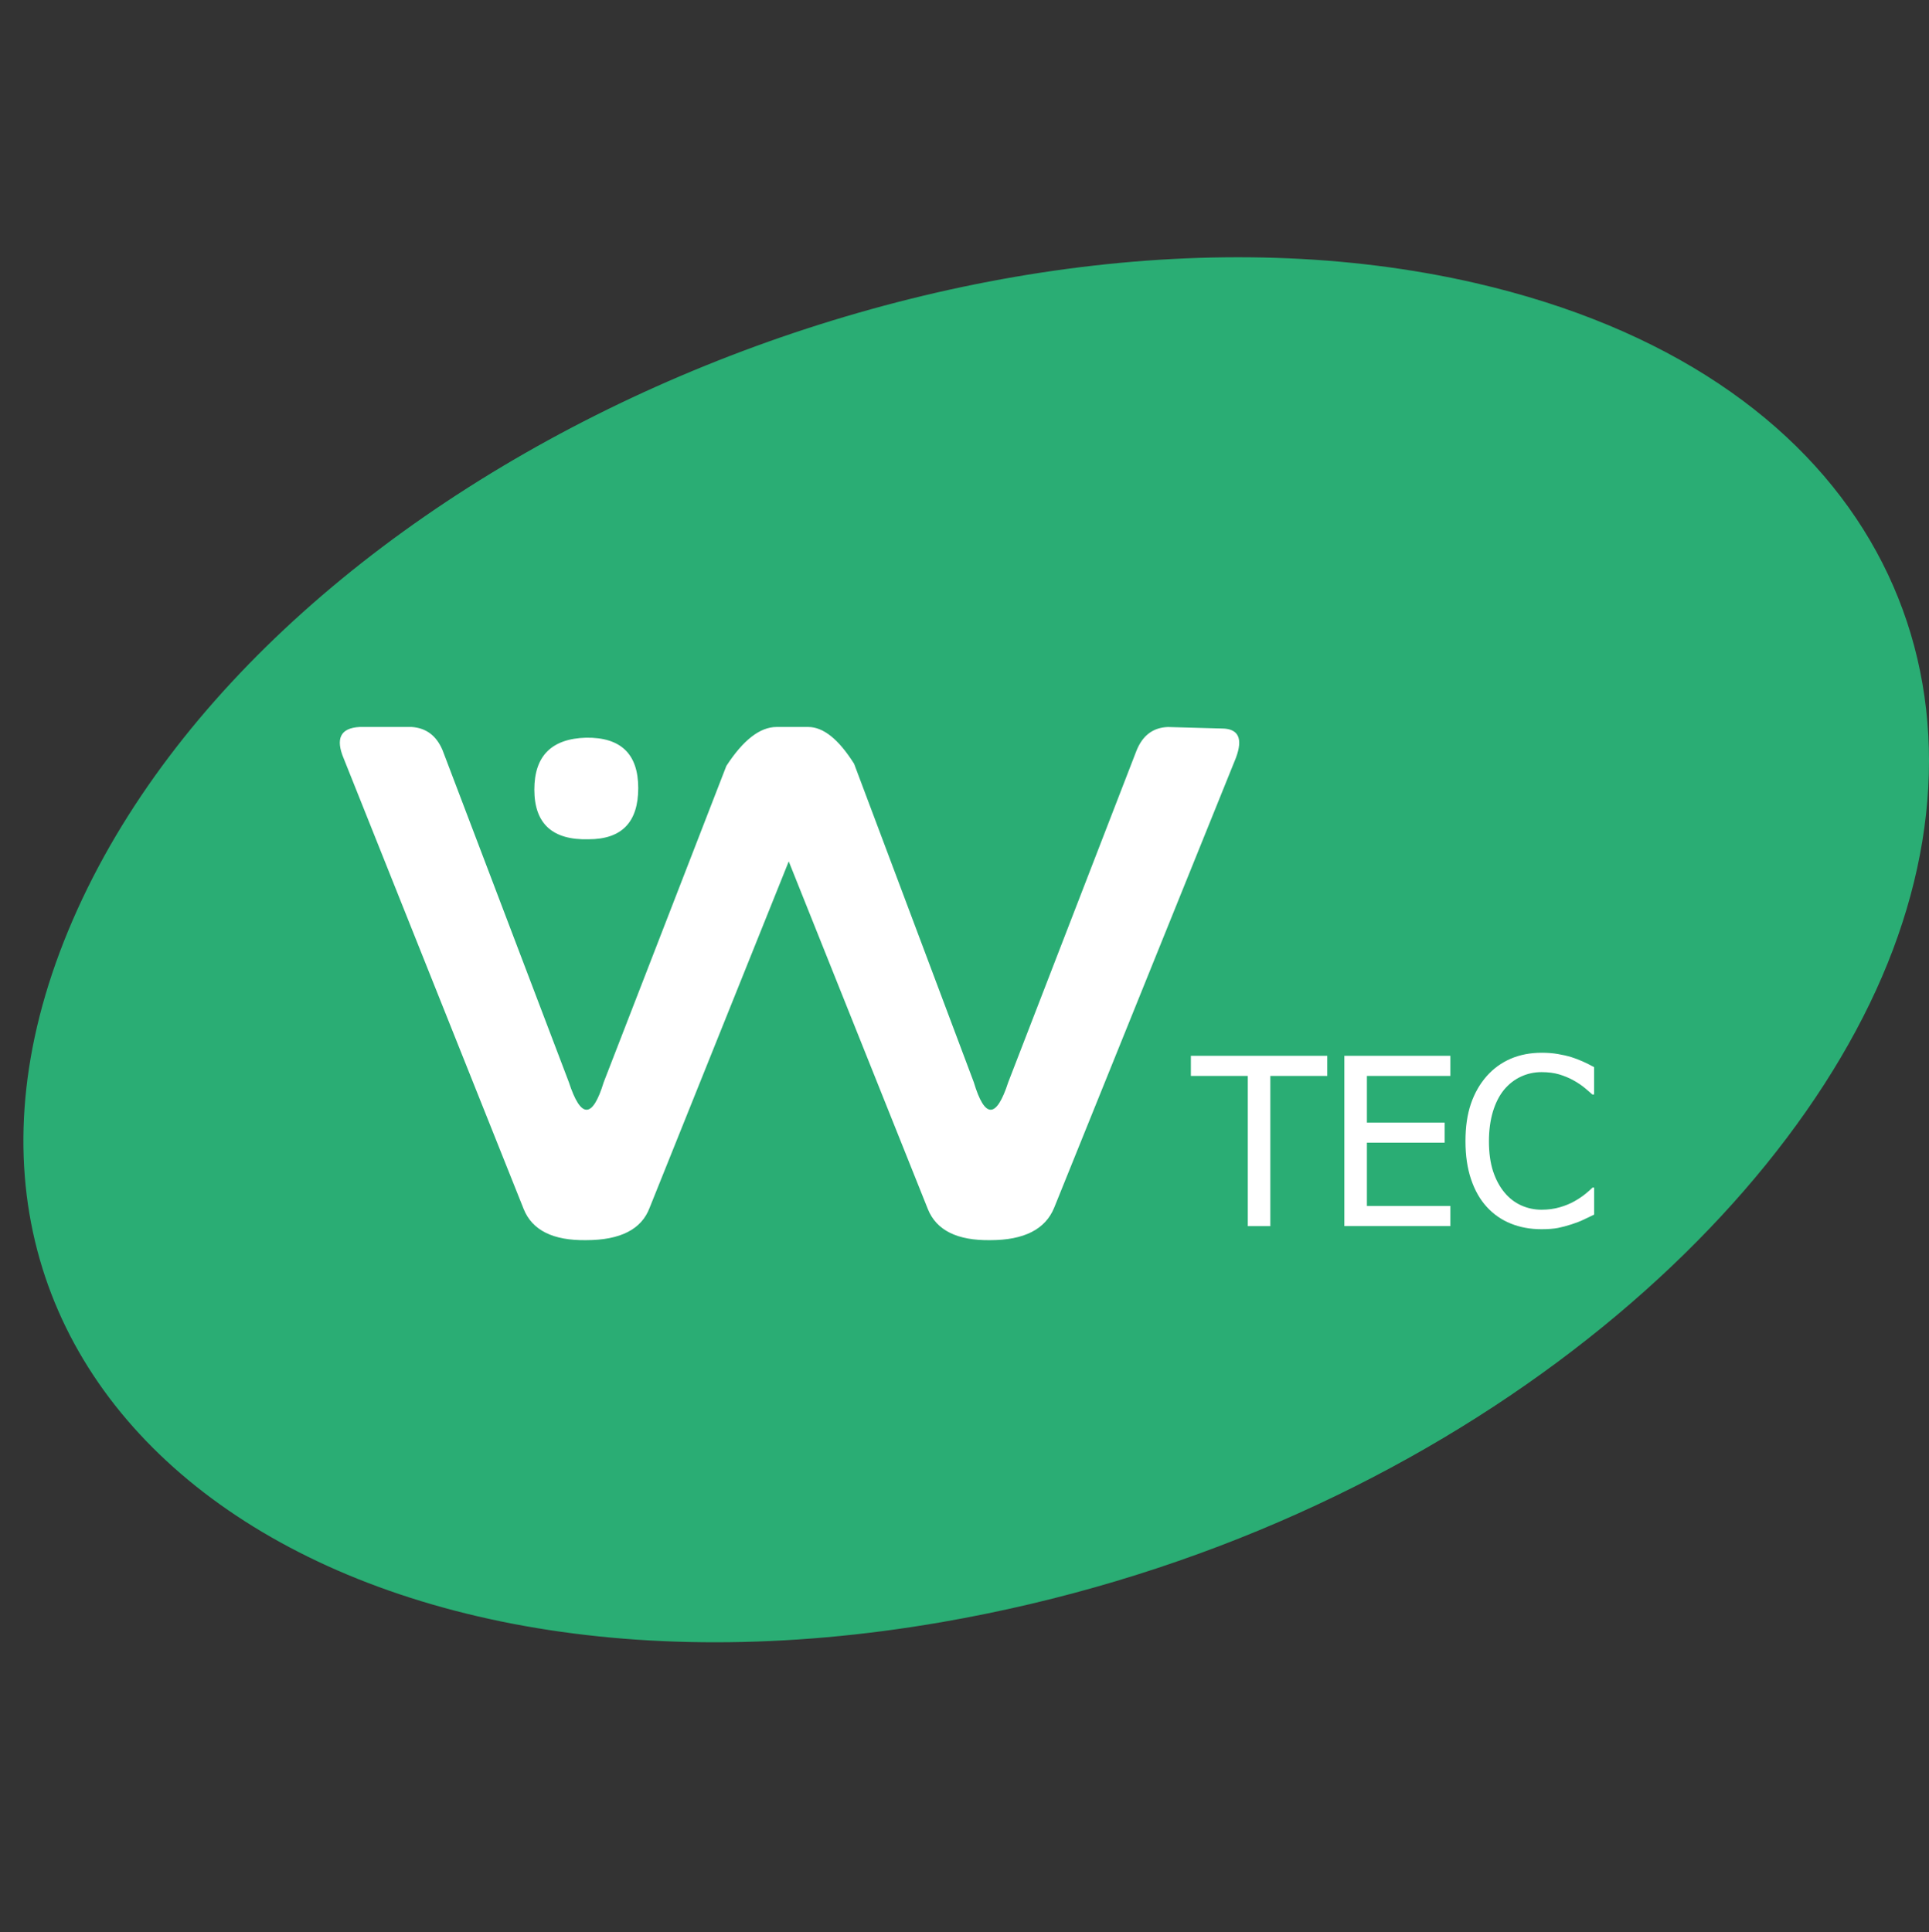 <?xml version="1.0" encoding="utf-8"?>
<!-- Generator: Adobe Illustrator 16.0.0, SVG Export Plug-In . SVG Version: 6.00 Build 0)  -->
<!DOCTYPE svg PUBLIC "-//W3C//DTD SVG 1.1//EN" "http://www.w3.org/Graphics/SVG/1.1/DTD/svg11.dtd">
<svg version="1.1" xmlns="http://www.w3.org/2000/svg" xmlns:xlink="http://www.w3.org/1999/xlink" x="0px" y="0px"
	 width="48.086px" height="48.164px" viewBox="0 0 48.086 48.164" enable-background="new 0 0 48.086 48.164" xml:space="preserve">
<rect x="0" y="0" width="48.086" height="48.164" fill="#333333" stroke="none"/>
<g id="Layer_0_xA0_Image_1_">
</g>
<g id="Round_copy_1_">
	<g id="Ellipse_1">
		<g>
			<path fill="#2AAD74" d="M36.779,7.056C23.987,4.11,6.735,11.612,1.819,22.922C-3.232,34.542,7.835,43.15,23.477,40.438
				c11.993-2.08,21.013-9.608,23.709-16.76C49.93,16.399,46.385,9.27,36.779,7.056z"/>
		</g>
	</g>
	<g id="Wizards_in_latest_technology">
	</g>
	<g id="W">
	</g>
	<g>
		<path fill="#FFFFFF" d="M29.115,18.124l1.336,0.037c0.421,0,0.54,0.245,0.357,0.734l-4.53,11.213
			c-0.22,0.538-0.75,0.808-1.592,0.808c-0.823,0.012-1.342-0.245-1.555-0.771l-3.469-8.671l-3.468,8.634
			c-0.201,0.538-0.729,0.808-1.583,0.808c-0.823,0.012-1.342-0.245-1.555-0.771L8.57,18.913c-0.213-0.502-0.082-0.765,0.394-0.79
			h1.299c0.36,0.024,0.617,0.217,0.769,0.578l3.148,8.276c0.299,0.917,0.589,0.917,0.87,0l3.056-7.882
			c0.421-0.648,0.839-0.972,1.253-0.972h0.788c0.378,0,0.759,0.306,1.144,0.917l2.983,7.937c0.275,0.917,0.562,0.917,0.86,0
			l3.194-8.258C28.48,18.335,28.743,18.136,29.115,18.124z M13.32,19.683c0-0.838,0.43-1.269,1.29-1.293
			c0.867-0.012,1.3,0.407,1.3,1.257c0,0.85-0.412,1.275-1.236,1.275C13.771,20.947,13.32,20.534,13.32,19.683z"/>
	</g>
	<g>
		<path fill="#FFFFFF" d="M31.105,30.566v-3.744h-1.419v-0.502h3.4v0.502h-1.419v3.744H31.105z"/>
		<path fill="#FFFFFF" d="M33.512,30.566v-4.246h2.642v0.502h-2.08v1.163h1.938v0.501h-1.938v1.577h2.08v0.502H33.512z"/>
		<path fill="#FFFFFF" d="M38.424,30.643c-0.276,0-0.53-0.046-0.762-0.14c-0.232-0.093-0.432-0.232-0.601-0.417
			c-0.168-0.184-0.299-0.414-0.391-0.689c-0.093-0.275-0.139-0.592-0.139-0.949c0-0.356,0.045-0.666,0.135-0.93
			s0.221-0.495,0.393-0.69c0.168-0.19,0.368-0.335,0.599-0.435c0.231-0.099,0.489-0.149,0.775-0.149c0.142,0,0.275,0.01,0.398,0.031
			c0.125,0.021,0.239,0.047,0.345,0.08c0.09,0.028,0.184,0.064,0.28,0.107c0.096,0.043,0.189,0.09,0.282,0.141v0.681h-0.046
			c-0.049-0.045-0.112-0.101-0.19-0.165s-0.172-0.128-0.284-0.19c-0.108-0.06-0.225-0.107-0.352-0.146
			c-0.126-0.037-0.273-0.056-0.44-0.056c-0.18,0-0.35,0.037-0.51,0.111c-0.161,0.074-0.302,0.183-0.423,0.328
			c-0.119,0.145-0.211,0.326-0.278,0.545c-0.065,0.218-0.099,0.465-0.099,0.739c0,0.29,0.035,0.541,0.104,0.751
			c0.07,0.21,0.166,0.387,0.287,0.531c0.118,0.141,0.256,0.247,0.415,0.318c0.159,0.071,0.327,0.107,0.505,0.107
			c0.163,0,0.313-0.02,0.452-0.06s0.261-0.09,0.369-0.151c0.104-0.059,0.194-0.119,0.27-0.181c0.076-0.062,0.136-0.114,0.179-0.159
			h0.042v0.673c-0.093,0.044-0.18,0.085-0.262,0.125c-0.083,0.041-0.183,0.079-0.3,0.117c-0.123,0.04-0.237,0.07-0.342,0.091
			C38.729,30.632,38.593,30.643,38.424,30.643z"/>
	</g>
	<g id="TEC">
	</g>
</g>
</svg>
